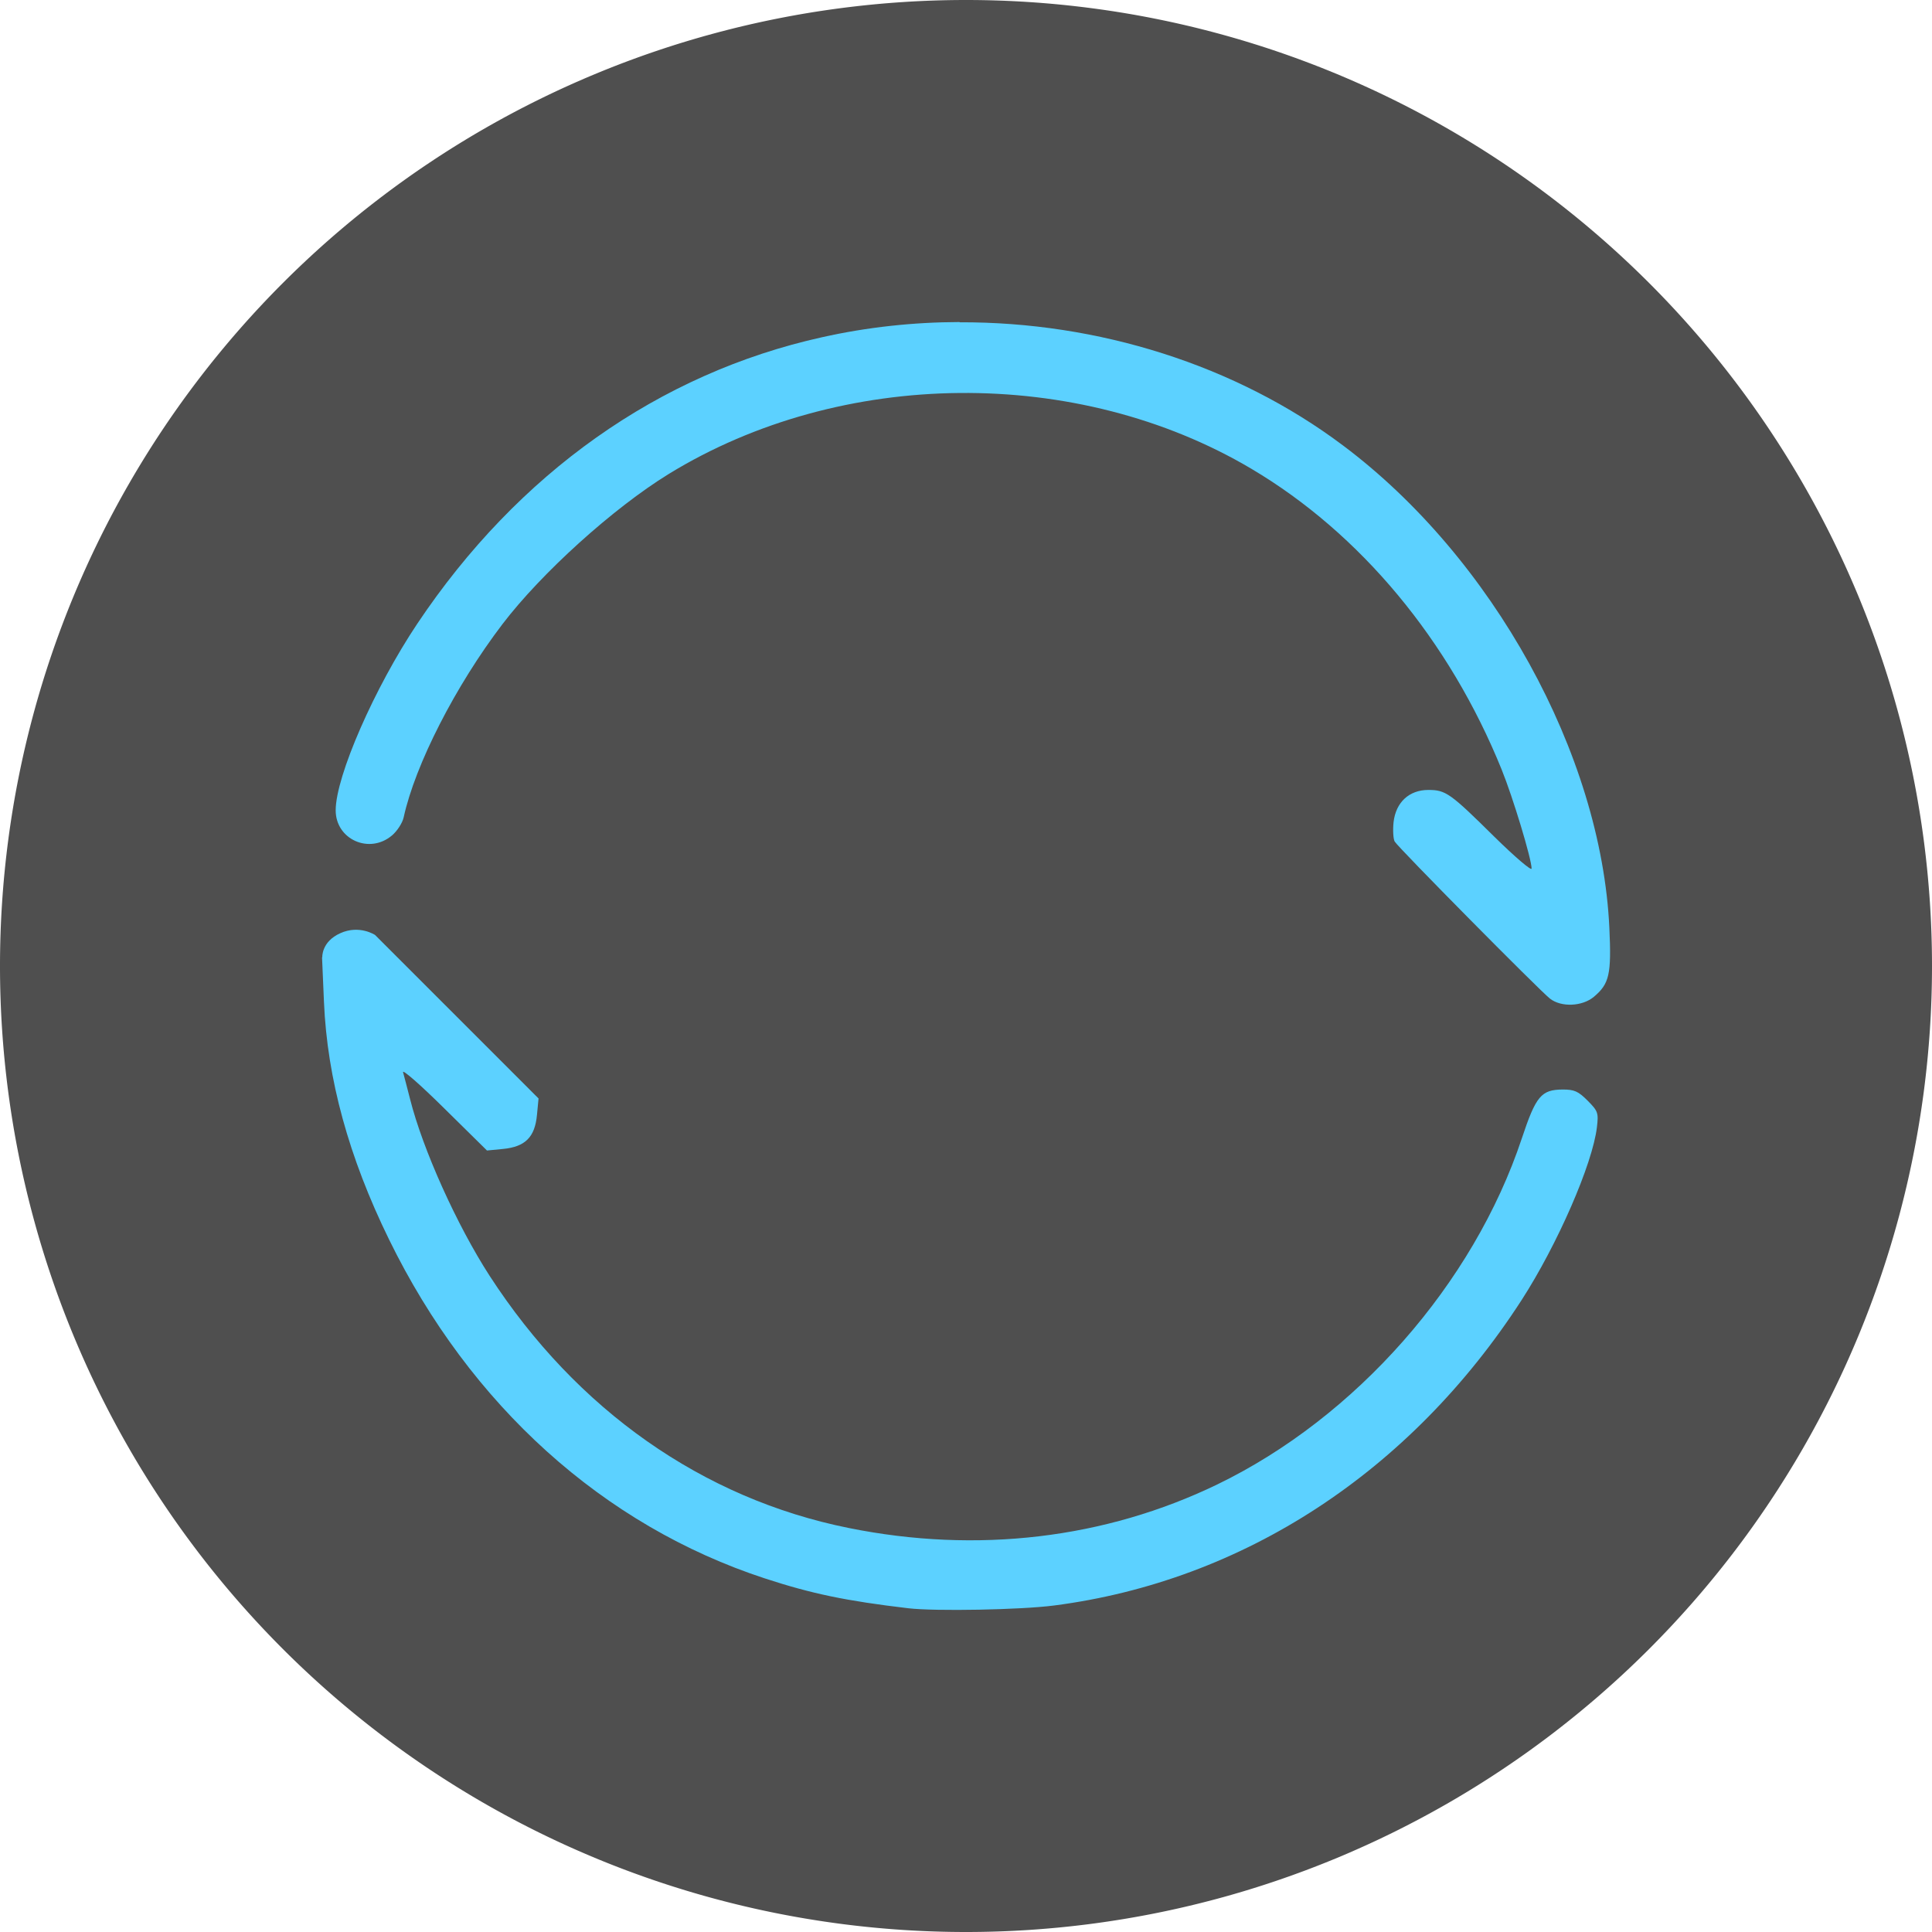 <svg xmlns="http://www.w3.org/2000/svg" width="16" height="16" version="1">
 <path fill="#4f4f4f" d="m16 8a8 8 0 0 1 -8 8 8 8 0 0 1 -8 -8 8 8 0 0 1 8 -8 8 8 0 0 1 8 8z"/>
 <path fill="#5cd1ff" d="m7.947 2.667c-0.382 0.001-0.765 0.042-1.14 0.126-1.349 0.299-2.517 1.125-3.351 2.372-0.354 0.529-0.676 1.264-0.676 1.546 0 0.241 0.279 0.366 0.466 0.208 0.043-0.036 0.087-0.104 0.097-0.15 0.095-0.436 0.43-1.091 0.818-1.6 0.324-0.425 0.918-0.961 1.376-1.243 1.431-0.879 3.386-0.897 4.826-0.044 0.902 0.534 1.64 1.421 2.073 2.491 0.094 0.232 0.248 0.741 0.248 0.82 0 0.022-0.138-0.096-0.307-0.262-0.367-0.363-0.404-0.389-0.548-0.389-0.159 0-0.269 0.102-0.288 0.266-0.007 0.066-0.003 0.139 0.009 0.161 0.027 0.048 1.194 1.228 1.286 1.301 0.093 0.073 0.267 0.066 0.364-0.015 0.128-0.108 0.146-0.185 0.128-0.571-0.067-1.437-0.966-3.066-2.206-3.995-0.888-0.667-2.028-1.024-3.175-1.02zm-5.28 5.261 0.016 0.371c0.027 0.633 0.205 1.284 0.539 1.966 0.672 1.375 1.775 2.369 3.113 2.807 0.388 0.127 0.672 0.186 1.188 0.247 0.222 0.026 0.931 0.013 1.207-0.023 1.567-0.203 2.952-1.108 3.871-2.529 0.297-0.46 0.588-1.127 0.624-1.432 0.014-0.119 0.009-0.133-0.077-0.22-0.078-0.078-0.11-0.092-0.206-0.092-0.178 0.001-0.222 0.053-0.339 0.405-0.401 1.205-1.373 2.309-2.521 2.865-0.93 0.45-1.991 0.576-3.054 0.361-1.208-0.243-2.253-0.977-2.973-2.088-0.271-0.419-0.554-1.047-0.659-1.464-0.024-0.093-0.05-0.194-0.058-0.222-0.008-0.029 0.145 0.105 0.34 0.298l0.355 0.35 0.134-0.013c0.183-0.018 0.263-0.098 0.28-0.282l0.013-0.136-0.677-0.677-0.677-0.677s-0.129-0.086-0.287-0.015c-0.159 0.071-0.15 0.201-0.15 0.201z"/>
</svg>
